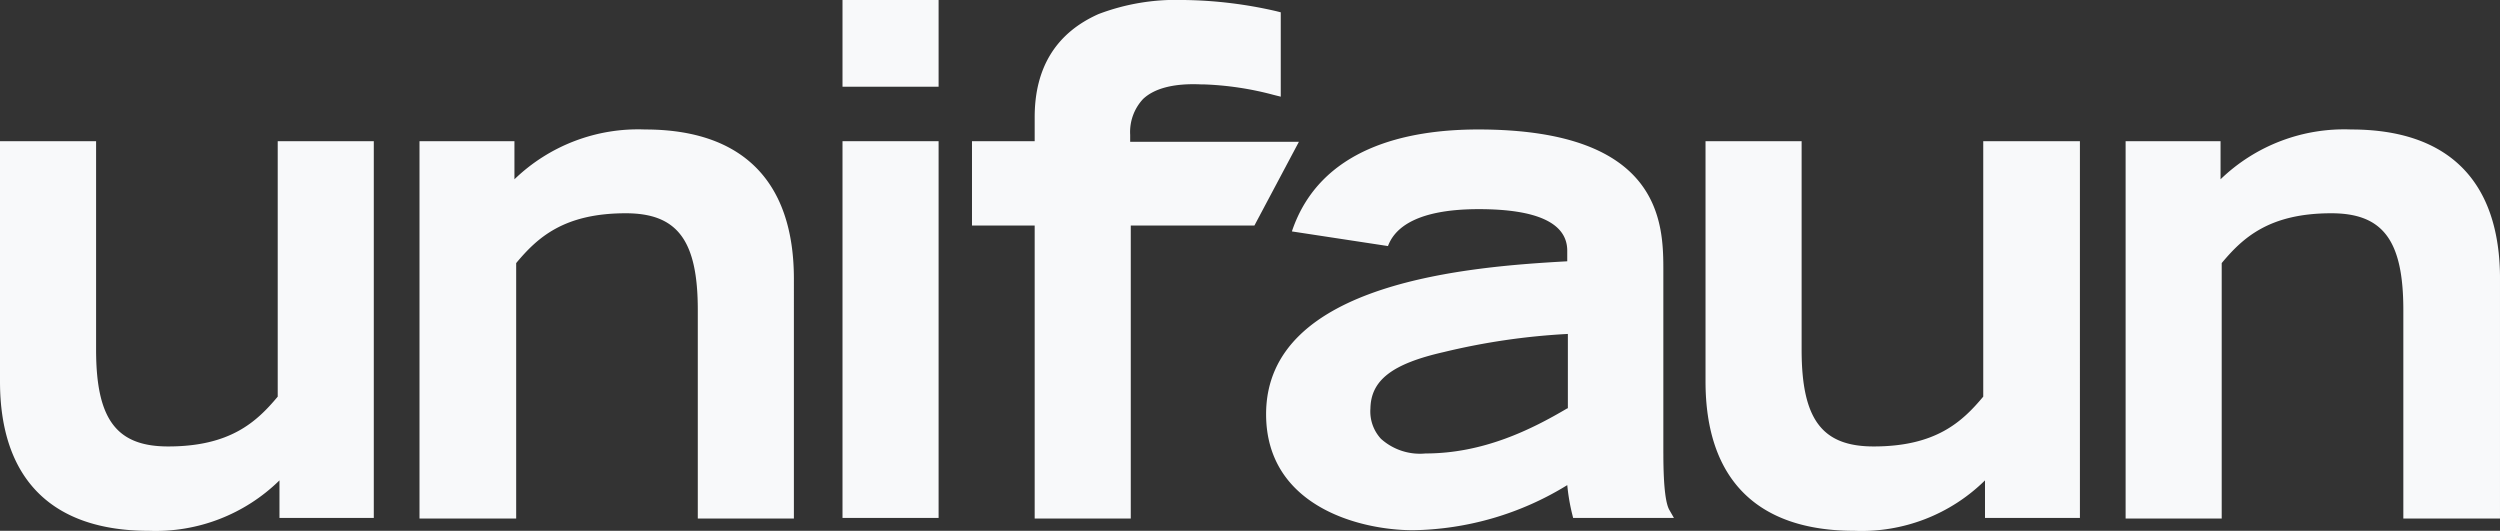 <svg xmlns="http://www.w3.org/2000/svg" xmlns:xlink="http://www.w3.org/1999/xlink" width="227.752" height="48.358" viewBox="0 0 227.752 48.358">
  <rect x="0" y="0" width="227.752" height="48.358" fill="#333333" stroke="none"/>
  <defs>
    <clipPath id="clip-path">
      <rect id="Rectangle_1092" data-name="Rectangle 1092" width="227.751" height="48.358" fill="#f8f9fa"/>
    </clipPath>
  </defs>
  <g id="Group_1880" data-name="Group 1880" transform="translate(0 0)">
    <g id="Group_1879" data-name="Group 1879" transform="translate(0 0)" clip-path="url(#clip-path)">
      <path id="Path_8607" data-name="Path 8607" d="M25.3,47.372c-1.922,2.3-4.323,4.537-9.981,4.537-4.7,0-6.565-2.456-6.565-8.807v-19H0V45.983c0,8.861,4.7,13.611,13.557,13.611A16.108,16.108,0,0,0,25.46,55V58.42h8.593V24.1H25.3Z" transform="translate(0 -11.237)" fill="#f8f9fa"/>
      <path id="Path_8608" data-name="Path 8608" d="M92.149,22.1a16.214,16.214,0,0,0-11.9,4.537V23.167H71.6V57.541h8.807V34.27c1.922-2.3,4.323-4.537,9.981-4.537,4.7,0,6.565,2.455,6.565,8.807v19h8.754V35.711c0-8.914-4.7-13.611-13.557-13.611" transform="translate(-33.383 -10.304)" fill="#f8f9fa"/>
      <rect id="Rectangle_1090" data-name="Rectangle 1090" width="8.754" height="34.32" transform="translate(76.753 12.863)" fill="#f8f9fa"/>
      <rect id="Rectangle_1091" data-name="Rectangle 1091" width="8.754" height="7.9" transform="translate(76.753 0)" fill="#f8f9fa"/>
      <path id="Path_8609" data-name="Path 8609" d="M180.311,12.917v-.641a4.4,4.4,0,0,1,1.174-3.256c1.014-.961,2.775-1.441,5.231-1.334h.214a28.265,28.265,0,0,1,6.458.961l.641.16V1.121l-.427-.107A39.412,39.412,0,0,0,185.222,0h-.107a19.83,19.83,0,0,0-7.686,1.281c-3.843,1.708-5.818,4.857-5.818,9.394v2.188H165.9v7.686h5.711V47.237h8.754V20.549h11.262l4.056-7.633Z" transform="translate(-77.351 0)" fill="#f8f9fa"/>
      <path id="Path_8610" data-name="Path 8610" d="M316.4,47.372c-1.922,2.3-4.323,4.537-9.981,4.537-4.7,0-6.565-2.456-6.565-8.807v-19H291.1V45.983c0,8.914,4.7,13.611,13.557,13.611A16.015,16.015,0,0,0,316.56,55V58.42h8.647V24.1H316.4Z" transform="translate(-135.725 -11.237)" fill="#f8f9fa"/>
      <path id="Path_8611" data-name="Path 8611" d="M383.349,22.1a16.214,16.214,0,0,0-11.9,4.537V23.167H362.8V57.541h8.754V34.27c1.921-2.3,4.323-4.537,9.982-4.537,4.7,0,6.565,2.455,6.565,8.807v19h8.807V35.711c0-8.914-4.7-13.611-13.557-13.611" transform="translate(-169.155 -10.304)" fill="#f8f9fa"/>
      <path id="Path_8612" data-name="Path 8612" d="M252.289,51.616v-16.6c0-4.217,0-12.917-16.867-12.917-6.458,0-14.411,1.655-16.973,9.287l8.754,1.334c.48-1.281,2.028-3.363,8.273-3.363,5.337,0,8.059,1.281,8.059,3.79v.961c-8.593.48-27.435,1.815-27.435,13.931,0,8.327,8.434,10.568,13.4,10.568a27.55,27.55,0,0,0,14.037-4.11,18.3,18.3,0,0,0,.427,2.561l.107.428h9.181l-.427-.747c-.267-.481-.534-1.761-.534-5.124m-8.7-4.11h-.053c-3.255,1.922-7.632,4.11-12.917,4.11a5.31,5.31,0,0,1-4.056-1.334,3.676,3.676,0,0,1-.961-2.776c.053-2.562,1.974-4.057,6.672-5.125a61.592,61.592,0,0,1,11.315-1.654Z" transform="translate(-100.757 -10.304)" fill="#f8f9fa"/>
    </g>
  </g>
</svg>
